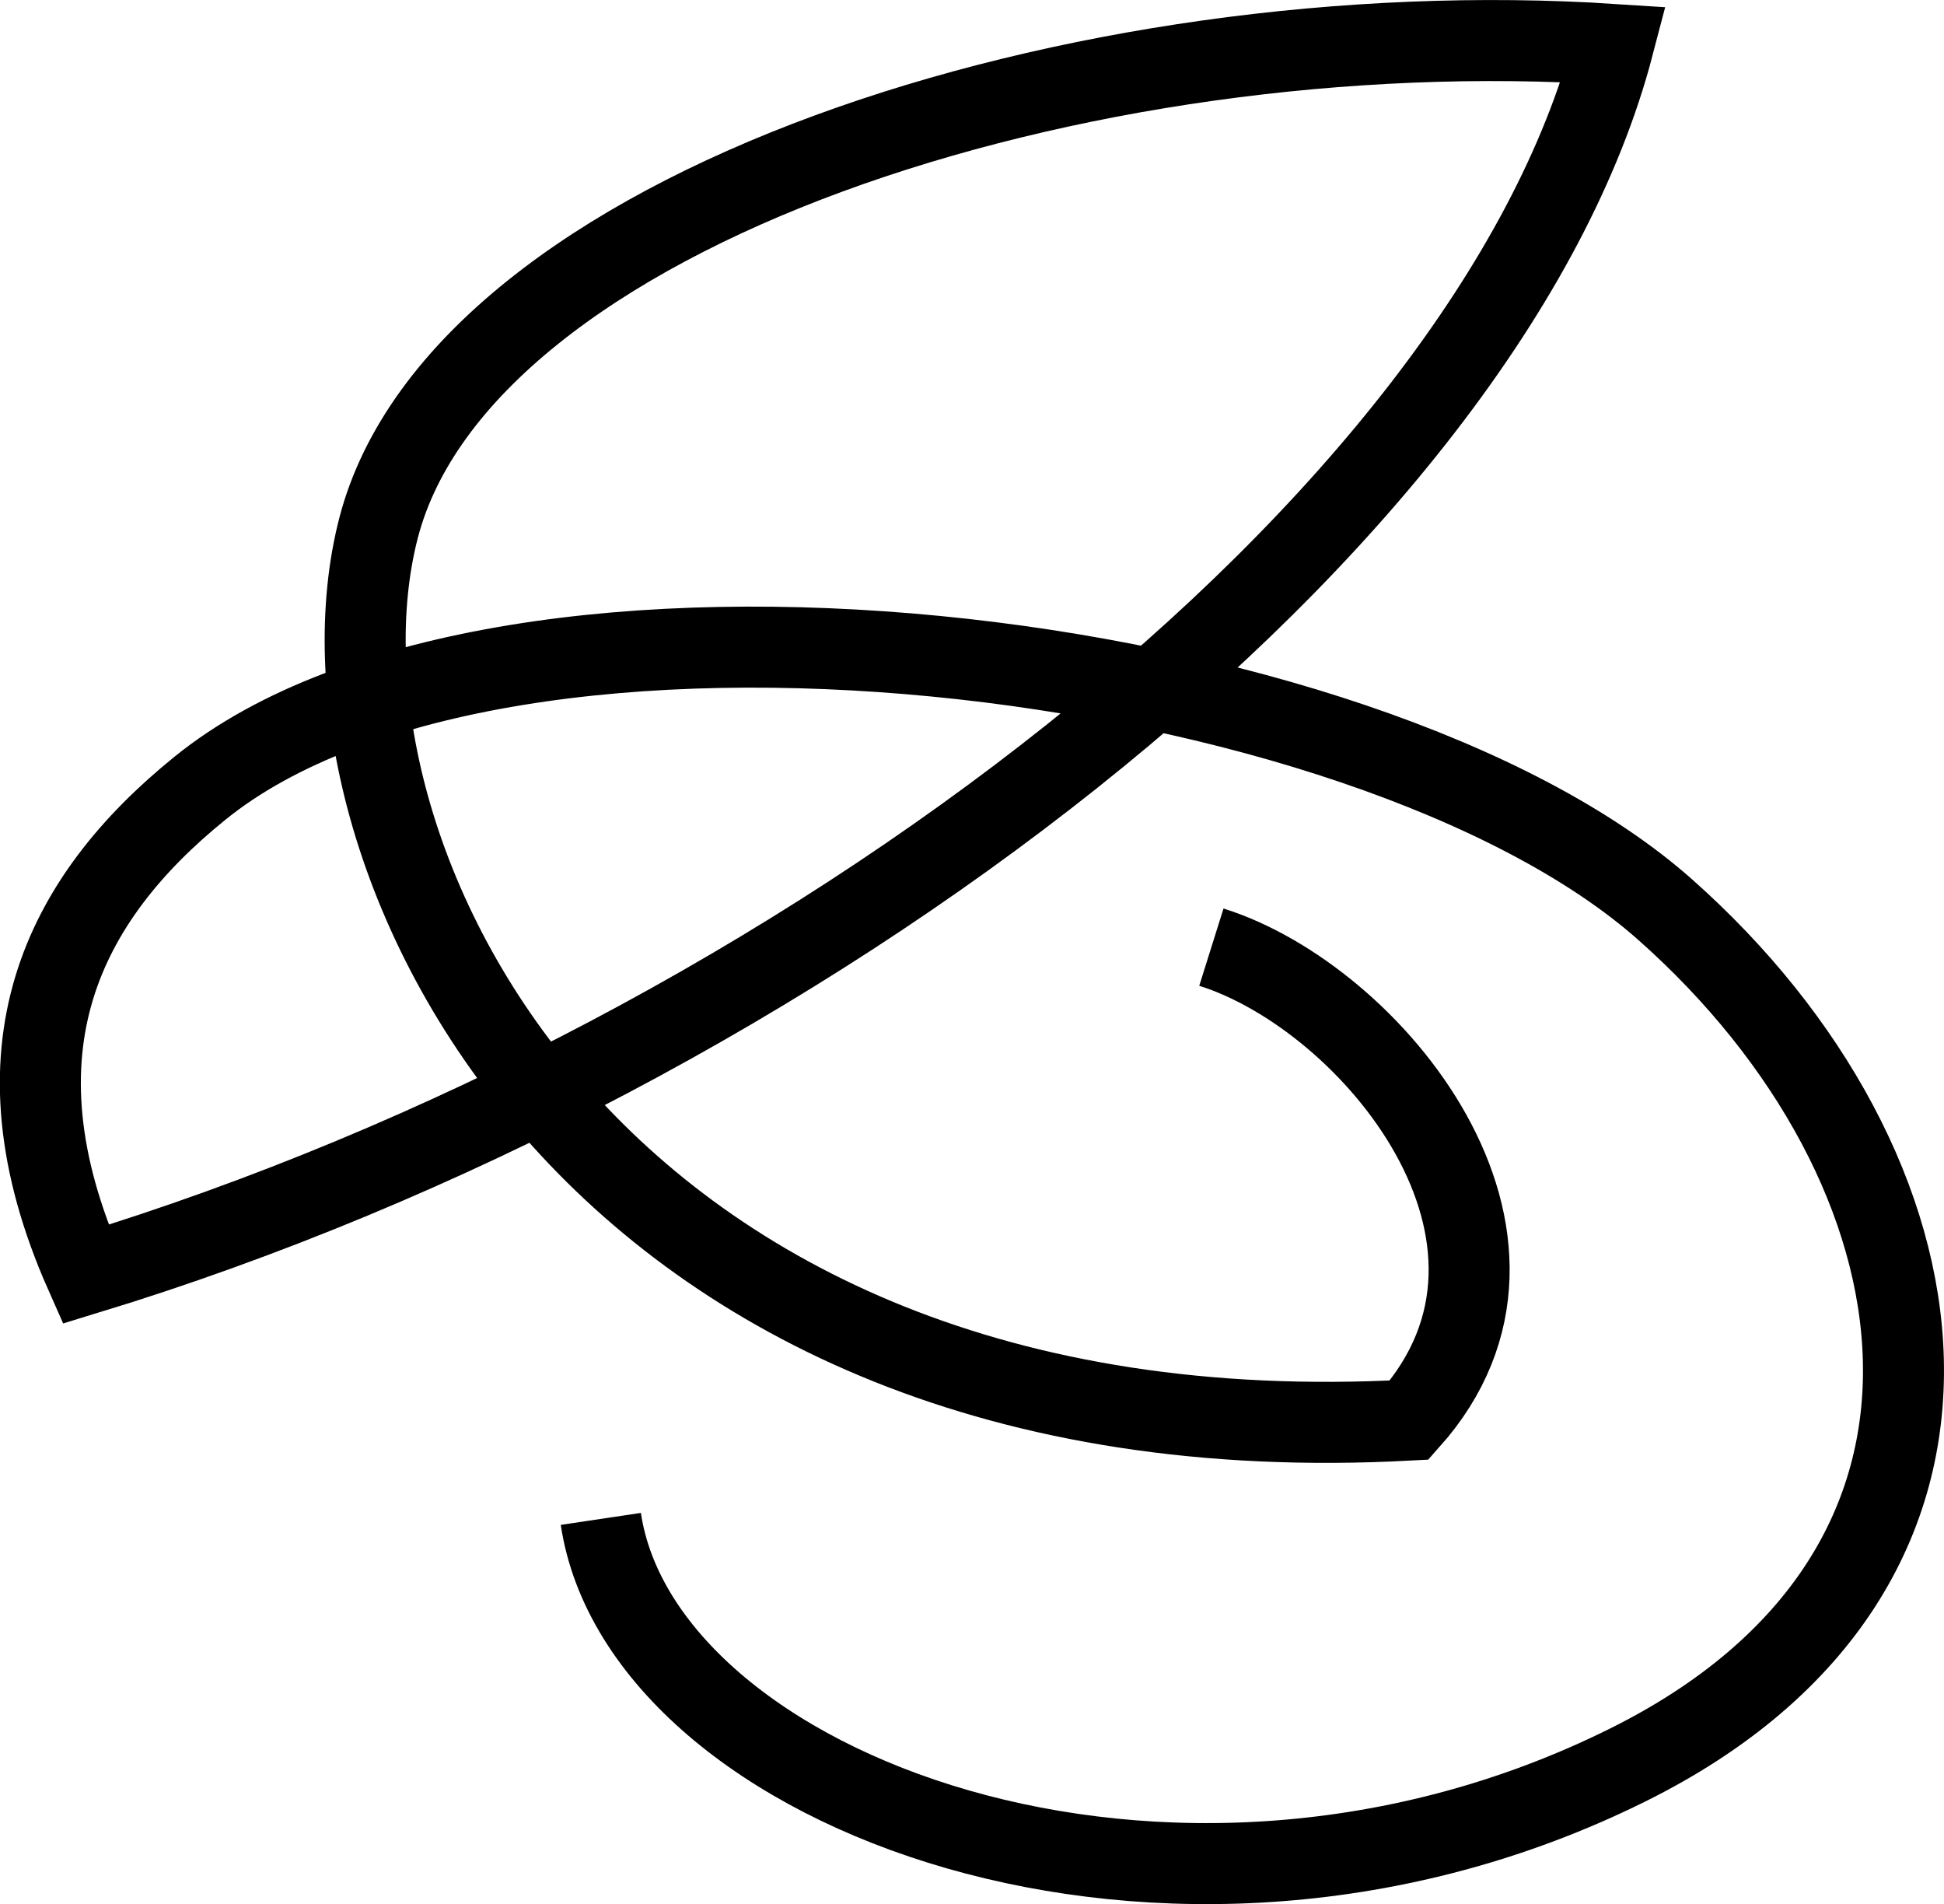 <?xml version="1.0" encoding="UTF-8" standalone="no"?>
<svg
   width="47.996"
   height="47.003"
   viewBox="0 0 47.996 47.003"
   fill="none"
   version="1.1"
   id="svg1217"
   sodipodi:docname="10_Pflugacker.svg"
   inkscape:version="1.1.2 (0a00cf5339, 2022-02-04)"
   xmlns:inkscape="http://www.inkscape.org/namespaces/inkscape"
   xmlns:sodipodi="http://sodipodi.sourceforge.net/DTD/sodipodi-0.dtd"
   xmlns="http://www.w3.org/2000/svg"
   xmlns:svg="http://www.w3.org/2000/svg">
  <defs
     id="defs1221" />
  <sodipodi:namedview
     id="namedview1219"
     pagecolor="#ffffff"
     bordercolor="#666666"
     borderopacity="1.0"
     inkscape:pageshadow="2"
     inkscape:pageopacity="0.0"
     inkscape:pagecheckerboard="0"
     showgrid="false"
     fit-margin-top="0"
     fit-margin-left="0"
     fit-margin-right="0"
     fit-margin-bottom="0"
     inkscape:zoom="10.9125"
     inkscape:cx="-15.486827"
     inkscape:cy="22.909507"
     inkscape:window-width="3840"
     inkscape:window-height="2092"
     inkscape:window-x="0"
     inkscape:window-y="0"
     inkscape:window-maximized="1"
     inkscape:current-layer="svg1217" />
  <path
     d="m 14.834,37.492 c 1.006,6.733 14.051,11.674 25.328,6.087 9.8,-4.844 8.096,-14.79 0.957,-21.12 -7.383,-6.556 -28.605,-9.139 -36.182,-3.003 -3.375,2.729 -5.289,6.443 -2.823,11.997 17.686,-5.393 34.641,-18.552 37.724,-30.356 -13.11,-0.856 -28.427,4.069 -30.487,11.916 -2.044,7.847 5.111,23.138 25.441,22.04 3.991,-4.473 -0.925,-10.431 -4.884,-11.674"
     stroke="#000000"
     stroke-width="2"
     stroke-miterlimit="10"
     id="path1215" />
</svg>
